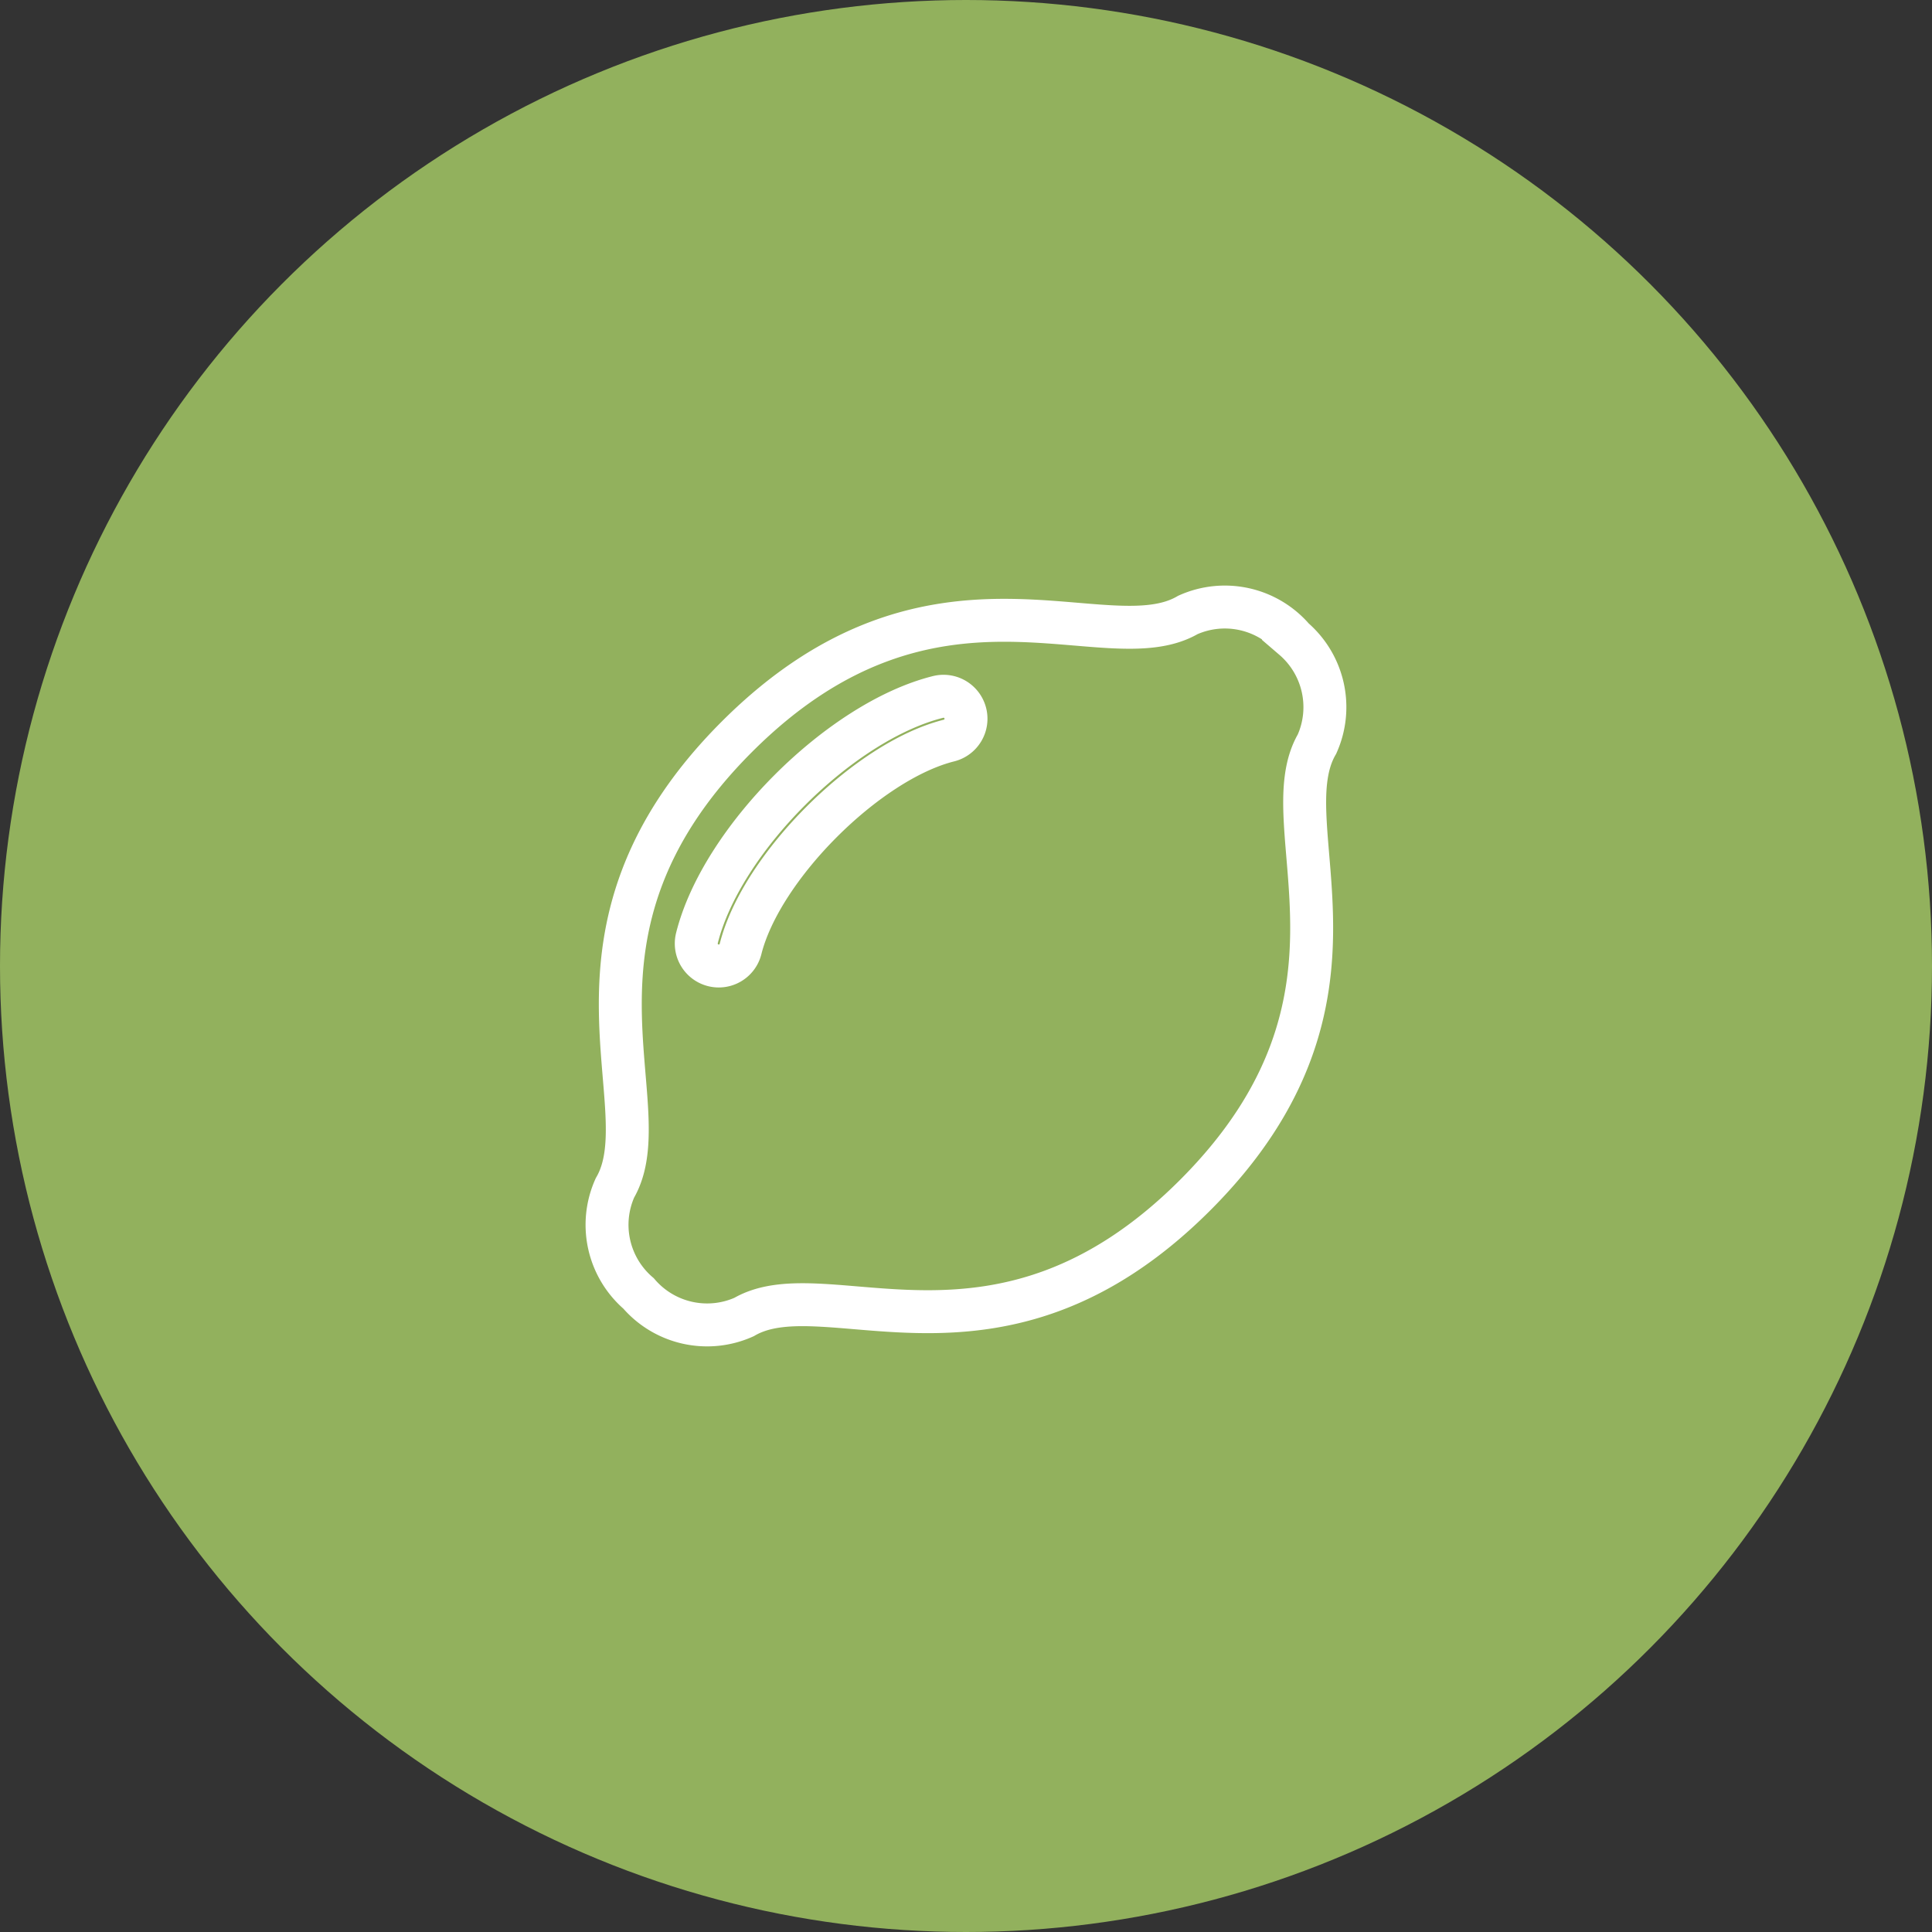 <svg xmlns="http://www.w3.org/2000/svg" width="90" height="90" viewBox="0 0 90 90">
  <rect x="0" y="0" width="90" height="90" fill="#333333" stroke="none"/>
  <g id="Raggruppa_695" data-name="Raggruppa 695" transform="translate(-960 -1621)">
    <g id="Raggruppa_696" data-name="Raggruppa 696">
      <g id="Raggruppa_494" data-name="Raggruppa 494" transform="translate(784 -1208)">
        <circle id="Ellisse_16" data-name="Ellisse 16" cx="45" cy="45" r="45" transform="translate(176 2829)" fill="#92b15d"/>
      </g>
      <path id="Icon_awesome-lemon" data-name="Icon awesome-lemon" d="M32.006,1.5A4.21,4.21,0,0,0,27.091.4C23.236,2.647,15.229-3.073,6.078,6.078S2.647,23.236.4,27.091a4.21,4.21,0,0,0,1.1,4.915,4.21,4.21,0,0,0,4.915,1.1c3.855-2.245,11.862,3.474,21.013-5.677s3.432-17.158,5.677-21.013a4.21,4.21,0,0,0-1.1-4.915ZM15.961,6.252c-3.808.952-8.757,5.9-9.709,9.709a1.047,1.047,0,1,1-2.032-.508C5.36,10.892,10.885,5.362,15.453,4.22a1.047,1.047,0,0,1,.508,2.032Z" transform="translate(988.246 1649.246)" fill="none" stroke="#fff" stroke-width="2"/>
    </g>
  </g>
</svg>
